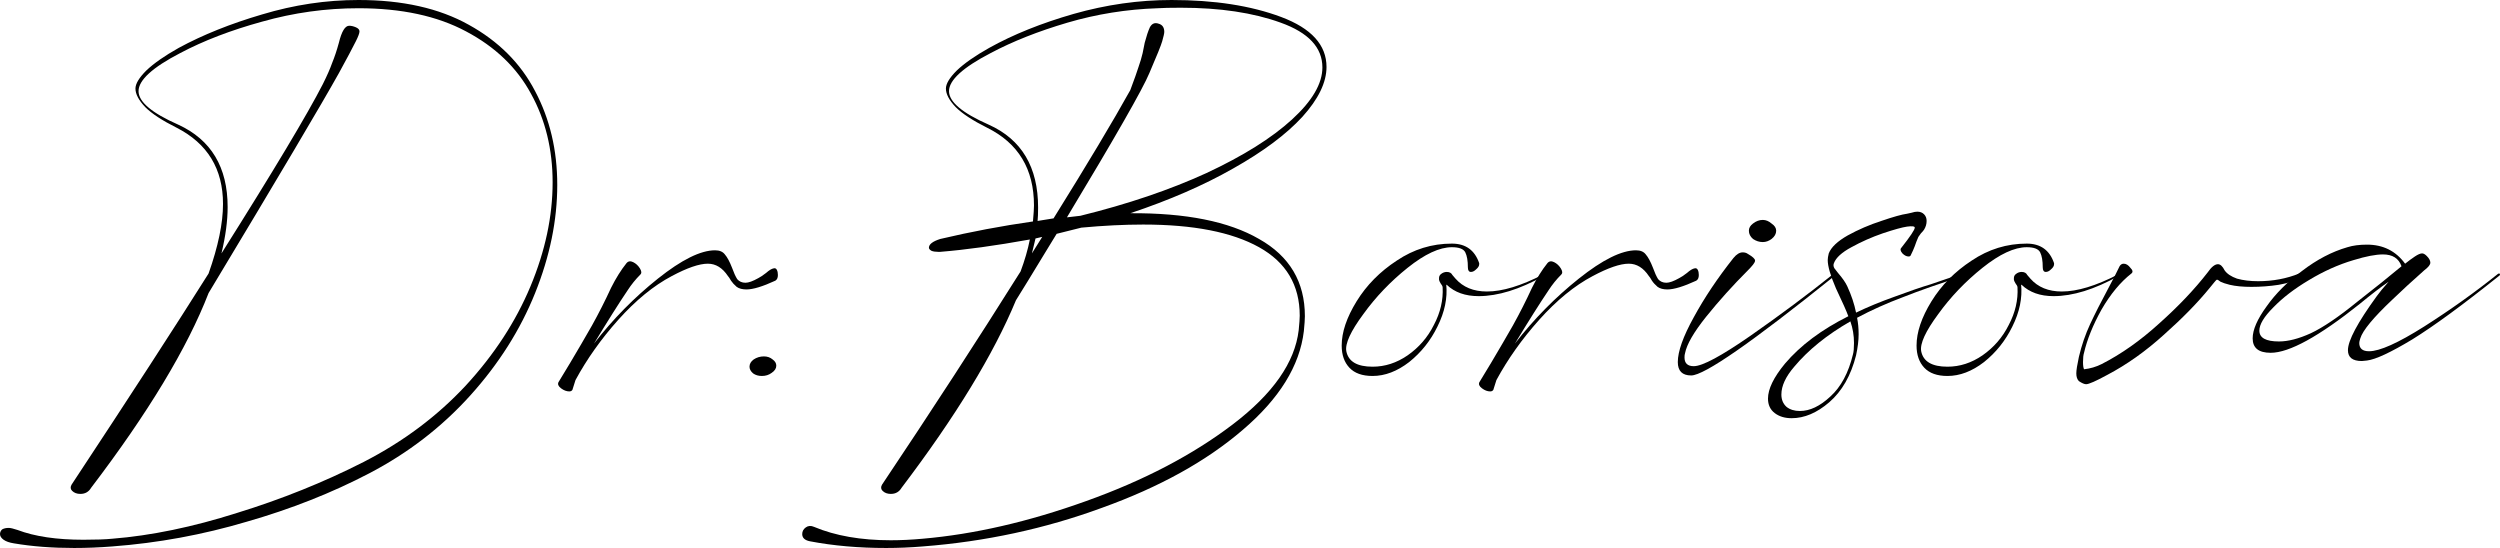 <?xml version="1.0" encoding="UTF-8"?> <svg xmlns="http://www.w3.org/2000/svg" viewBox="0 0 155.332 34.048" fill="none"><path d="M155.196 17.024C155.26 16.981 155.302 16.981 155.324 17.024C155.345 17.067 155.324 17.109 155.26 17.152C153.02 18.944 151.228 20.256 149.884 21.088C148.54 21.899 147.601 22.336 147.068 22.4L146.748 22.432C146.172 22.432 145.884 22.208 145.884 21.76C145.884 21.163 146.481 20.043 147.676 18.4C147.825 18.187 148.07 17.888 148.412 17.504C147.942 17.824 147.345 18.283 146.62 18.88C144.081 20.907 142.236 21.92 141.084 21.92C140.337 21.92 139.964 21.621 139.964 21.024C139.964 20.491 140.252 19.829 140.828 19.04C141.382 18.251 142.118 17.515 143.036 16.832C143.953 16.128 144.892 15.637 145.852 15.36C146.193 15.253 146.599 15.2 147.068 15.2C148.07 15.2 148.86 15.595 149.436 16.384C149.649 16.213 149.852 16.064 150.044 15.936C150.236 15.808 150.385 15.744 150.492 15.744C150.577 15.744 150.673 15.797 150.78 15.904C150.929 16.053 151.004 16.192 151.004 16.32C151.004 16.448 150.876 16.608 150.62 16.8C149.873 17.461 149.212 18.069 148.636 18.624C147.462 19.733 146.801 20.533 146.652 21.024C146.609 21.152 146.588 21.248 146.588 21.312C146.588 21.653 146.79 21.824 147.196 21.824C147.857 21.824 148.998 21.312 150.62 20.288C152.262 19.243 153.788 18.155 155.196 17.024ZM146.46 18.752C147.527 17.92 148.444 17.184 149.212 16.544C149.041 16.053 148.657 15.808 148.06 15.808C147.612 15.808 147.004 15.925 146.236 16.16C145.297 16.437 144.369 16.853 143.452 17.408C142.556 17.941 141.82 18.507 141.244 19.104C140.668 19.68 140.38 20.16 140.38 20.544C140.38 20.992 140.785 21.216 141.596 21.216C142.172 21.216 142.833 21.045 143.58 20.704C144.348 20.341 145.308 19.691 146.46 18.752Z" fill="black"></path><path d="M130.575 22.624C131.791 22.005 132.986 21.163 134.159 20.096C135.354 19.029 136.357 17.973 137.167 16.928C137.402 16.587 137.615 16.416 137.807 16.416C137.957 16.416 138.095 16.544 138.223 16.8C138.373 17.013 138.629 17.184 138.991 17.312C139.375 17.419 139.813 17.472 140.303 17.472C141.221 17.472 142.074 17.312 142.863 16.992L142.959 16.96C143.045 16.96 143.087 17.003 143.087 17.088C143.109 17.173 143.077 17.237 142.991 17.28C142.629 17.451 142.159 17.589 141.583 17.696C141.029 17.781 140.463 17.824 139.887 17.824C139.354 17.824 138.906 17.781 138.543 17.696C138.287 17.632 138.095 17.568 137.967 17.504C137.86 17.419 137.786 17.376 137.743 17.376C137.722 17.376 137.669 17.429 137.583 17.536C137.498 17.643 137.402 17.76 137.295 17.888C136.549 18.805 135.599 19.776 134.447 20.8C133.317 21.824 132.143 22.656 130.927 23.296C130.223 23.68 129.786 23.872 129.615 23.872C129.509 23.872 129.359 23.808 129.167 23.68C129.061 23.573 129.007 23.413 129.007 23.2C129.007 23.008 129.061 22.667 129.167 22.176C129.338 21.451 129.572 20.768 129.871 20.128C130.17 19.488 130.543 18.752 130.991 17.92C131.333 17.28 131.567 16.821 131.695 16.544C131.759 16.437 131.845 16.384 131.951 16.384C132.1 16.384 132.239 16.469 132.367 16.64C132.517 16.789 132.538 16.907 132.431 16.992C131.749 17.525 131.13 18.272 130.575 19.232C130.042 20.192 129.679 21.088 129.487 21.92C129.445 22.048 129.423 22.24 129.423 22.496C129.423 22.709 129.445 22.859 129.487 22.944C129.871 22.901 130.234 22.795 130.575 22.624Z" fill="black"></path><path d="M131.593 17.056C131.636 17.035 131.657 17.045 131.657 17.088C131.679 17.109 131.668 17.131 131.625 17.152C130.132 17.984 128.788 18.4 127.593 18.4C126.761 18.4 126.1 18.165 125.609 17.696C125.609 17.696 125.599 17.696 125.577 17.696C125.577 17.675 125.577 17.664 125.577 17.664C125.662 18.517 125.481 19.392 125.033 20.288C124.607 21.163 124.02 21.899 123.273 22.496C122.527 23.072 121.769 23.36 121.001 23.36C120.361 23.36 119.881 23.189 119.561 22.848C119.241 22.507 119.081 22.048 119.081 21.472C119.081 20.64 119.391 19.723 120.009 18.72C120.628 17.717 121.46 16.875 122.505 16.192C123.551 15.488 124.692 15.136 125.929 15.136C126.783 15.136 127.348 15.541 127.625 16.352V16.416C127.625 16.523 127.561 16.629 127.433 16.736C127.327 16.843 127.22 16.896 127.113 16.896C126.985 16.896 126.921 16.8 126.921 16.608C126.921 16.203 126.868 15.893 126.761 15.68C126.655 15.467 126.377 15.36 125.929 15.36C125.161 15.36 124.244 15.787 123.177 16.64C122.111 17.493 121.193 18.453 120.425 19.52C119.636 20.587 119.284 21.355 119.369 21.824C119.497 22.464 120.041 22.784 121.001 22.784C121.769 22.784 122.495 22.549 123.177 22.08C123.881 21.589 124.425 20.96 124.809 20.192C125.214 19.424 125.396 18.645 125.353 17.856C125.353 17.792 125.311 17.707 125.225 17.6C125.161 17.493 125.129 17.419 125.129 17.376V17.28C125.129 17.173 125.172 17.088 125.257 17.024C125.364 16.939 125.481 16.896 125.609 16.896C125.78 16.896 125.897 16.96 125.961 17.088C126.047 17.195 126.11 17.269 126.153 17.312C126.623 17.845 127.273 18.112 128.105 18.112C129.065 18.112 130.228 17.76 131.593 17.056Z" fill="black"></path><path d="M121.914 17.024C121.957 17.003 121.989 17.013 122.01 17.056C122.031 17.099 122.021 17.131 121.978 17.152C120.506 17.621 119.258 18.059 118.234 18.464C117.21 18.848 116.261 19.275 115.386 19.744C115.45 20.064 115.482 20.405 115.482 20.768C115.482 21.152 115.429 21.589 115.322 22.08C115.002 23.339 114.447 24.309 113.658 24.992C112.89 25.653 112.111 25.984 111.322 25.984C110.895 25.984 110.543 25.877 110.266 25.664C109.989 25.451 109.85 25.152 109.85 24.768C109.85 24.171 110.202 23.445 110.906 22.592C111.866 21.461 113.178 20.48 114.842 19.648C114.735 19.349 114.479 18.773 114.074 17.92C113.733 17.131 113.562 16.544 113.562 16.16C113.562 16.053 113.583 15.915 113.626 15.744C113.775 15.36 114.17 14.987 114.81 14.624C115.471 14.261 116.165 13.963 116.89 13.728C117.637 13.472 118.17 13.323 118.49 13.28C118.575 13.259 118.671 13.237 118.778 13.216C118.906 13.173 119.023 13.152 119.13 13.152C119.301 13.152 119.439 13.205 119.546 13.312C119.653 13.419 119.706 13.557 119.706 13.728C119.706 13.92 119.653 14.101 119.546 14.272C119.503 14.336 119.439 14.411 119.354 14.496C119.29 14.581 119.237 14.656 119.194 14.72C119.109 14.912 119.034 15.104 118.97 15.296C118.906 15.467 118.821 15.659 118.714 15.872C118.693 15.915 118.65 15.936 118.586 15.936C118.458 15.936 118.33 15.872 118.202 15.744C118.074 15.595 118.053 15.477 118.138 15.392C118.693 14.688 118.97 14.272 118.97 14.144C118.97 14.059 118.81 14.037 118.49 14.08C118.191 14.123 117.69 14.261 116.986 14.496C116.303 14.731 115.653 15.019 115.034 15.36C114.437 15.68 114.074 16.011 113.946 16.352C113.903 16.459 113.914 16.565 113.978 16.672C114.042 16.757 114.117 16.853 114.202 16.96C114.479 17.28 114.671 17.557 114.778 17.792C115.034 18.347 115.215 18.891 115.322 19.424C116.026 19.083 116.826 18.752 117.722 18.432C118.639 18.091 119.386 17.835 119.962 17.664C120.538 17.472 120.943 17.333 121.178 17.248L121.914 17.024ZM115.13 22.016C115.173 21.867 115.194 21.632 115.194 21.312C115.194 20.843 115.119 20.395 114.97 19.968C113.519 20.8 112.357 21.739 111.482 22.784C110.949 23.403 110.682 23.979 110.682 24.512C110.682 24.832 110.789 25.088 111.002 25.28C111.215 25.451 111.493 25.536 111.834 25.536C112.453 25.536 113.082 25.237 113.722 24.64C114.383 24.043 114.853 23.168 115.13 22.016Z" fill="black"></path><path d="M109.527 15.04C109.313 15.04 109.111 14.976 108.919 14.848C108.748 14.699 108.663 14.528 108.663 14.336C108.663 14.165 108.748 14.016 108.919 13.888C109.111 13.739 109.313 13.664 109.527 13.664C109.719 13.664 109.9 13.739 110.071 13.888C110.263 14.016 110.359 14.165 110.359 14.336C110.359 14.528 110.263 14.699 110.071 14.848C109.9 14.976 109.719 15.04 109.527 15.04ZM113.911 17.024C113.953 16.981 113.985 16.981 114.007 17.024C114.028 17.067 114.017 17.109 113.975 17.152C108.855 21.269 105.889 23.328 105.079 23.328C104.524 23.328 104.247 23.051 104.247 22.496C104.247 21.835 104.577 20.907 105.239 19.712C105.9 18.496 106.722 17.269 107.703 16.032C107.895 15.797 108.087 15.68 108.279 15.68C108.407 15.68 108.513 15.712 108.599 15.776C108.897 15.947 109.047 16.085 109.047 16.192C109.047 16.256 109.004 16.341 108.919 16.448C108.833 16.555 108.727 16.672 108.599 16.8C107.66 17.739 106.796 18.699 106.007 19.68C105.239 20.64 104.801 21.397 104.695 21.952C104.673 22.016 104.663 22.101 104.663 22.208C104.663 22.571 104.855 22.752 105.239 22.752C105.772 22.752 106.946 22.123 108.759 20.864C110.593 19.584 112.311 18.304 113.911 17.024Z" fill="black"></path><path d="M105.296 16.672C105.381 16.651 105.445 16.683 105.488 16.768C105.531 16.853 105.552 16.96 105.552 17.088C105.552 17.259 105.499 17.376 105.392 17.44C104.603 17.803 104.005 17.984 103.6 17.984C103.344 17.984 103.141 17.931 102.992 17.824C102.843 17.696 102.725 17.568 102.64 17.44C102.555 17.291 102.491 17.195 102.448 17.152C102.107 16.64 101.691 16.384 101.2 16.384C100.667 16.384 99.92 16.64 98.96 17.152C97.829 17.749 96.72 18.656 95.632 19.872C94.565 21.067 93.68 22.315 92.976 23.616L92.784 24.224C92.741 24.288 92.677 24.32 92.592 24.32C92.421 24.32 92.251 24.256 92.08 24.128C91.909 24 91.856 23.872 91.92 23.744L92.656 22.528C93.125 21.739 93.573 20.971 94 20.224C94.427 19.456 94.821 18.677 95.184 17.888C95.483 17.291 95.803 16.779 96.144 16.352C96.251 16.224 96.389 16.203 96.56 16.288C96.731 16.373 96.869 16.501 96.976 16.672C97.083 16.843 97.093 16.971 97.008 17.056C96.709 17.355 96.443 17.685 96.208 18.048C95.675 18.837 94.981 19.936 94.128 21.344C95.301 19.829 96.624 18.485 98.096 17.312C99.568 16.139 100.752 15.552 101.648 15.552C101.925 15.552 102.128 15.637 102.256 15.808C102.405 15.979 102.555 16.256 102.704 16.64C102.811 16.939 102.917 17.173 103.024 17.344C103.152 17.493 103.323 17.568 103.536 17.568C103.728 17.568 103.995 17.472 104.336 17.28C104.464 17.216 104.624 17.109 104.816 16.96C105.008 16.789 105.168 16.693 105.296 16.672Z" fill="black"></path><path d="M95.875 17.056C95.917 17.035 95.938 17.045 95.938 17.088C95.96 17.109 95.949 17.131 95.906 17.152C94.413 17.984 93.069 18.4 91.874 18.4C91.043 18.4 90.381 18.165 89.891 17.696C89.891 17.696 89.88 17.696 89.859 17.696C89.859 17.675 89.859 17.664 89.859 17.664C89.944 18.517 89.762 19.392 89.314 20.288C88.888 21.163 88.301 21.899 87.555 22.496C86.808 23.072 86.05 23.36 85.283 23.36C84.642 23.36 84.162 23.189 83.843 22.848C83.522 22.507 83.363 22.048 83.363 21.472C83.363 20.64 83.672 19.723 84.291 18.72C84.909 17.717 85.741 16.875 86.786 16.192C87.832 15.488 88.973 15.136 90.21 15.136C91.064 15.136 91.629 15.541 91.907 16.352V16.416C91.907 16.523 91.842 16.629 91.715 16.736C91.608 16.843 91.501 16.896 91.394 16.896C91.267 16.896 91.203 16.8 91.203 16.608C91.203 16.203 91.149 15.893 91.043 15.68C90.936 15.467 90.658 15.36 90.21 15.36C89.442 15.36 88.525 15.787 87.458 16.64C86.392 17.493 85.475 18.453 84.706 19.52C83.917 20.587 83.565 21.355 83.651 21.824C83.778 22.464 84.323 22.784 85.283 22.784C86.05 22.784 86.776 22.549 87.458 22.08C88.162 21.589 88.707 20.96 89.09 20.192C89.496 19.424 89.677 18.645 89.635 17.856C89.635 17.792 89.592 17.707 89.506 17.6C89.442 17.493 89.411 17.419 89.411 17.376V17.28C89.411 17.173 89.453 17.088 89.538 17.024C89.645 16.939 89.762 16.896 89.891 16.896C90.061 16.896 90.178 16.96 90.242 17.088C90.328 17.195 90.392 17.269 90.434 17.312C90.904 17.845 91.554 18.112 92.387 18.112C93.347 18.112 94.509 17.76 95.875 17.056Z" fill="black"></path><path d="M82.42 4.16C82.42 5.12 81.918 6.155 80.916 7.264C79.913 8.352 78.484 9.419 76.628 10.464C74.793 11.509 72.66 12.437 70.228 13.248C73.684 13.227 76.35 13.76 78.228 14.848C80.126 15.915 81.076 17.515 81.076 19.648C81.076 19.84 81.054 20.149 81.012 20.576C80.756 22.731 79.486 24.779 77.204 26.72C74.942 28.661 72.03 30.272 68.468 31.552C64.926 32.853 61.214 33.653 57.332 33.952C56.564 34.016 55.806 34.048 55.06 34.048C53.353 34.048 51.774 33.909 50.324 33.632C50.004 33.568 49.844 33.419 49.844 33.184C49.844 33.013 49.918 32.875 50.068 32.768C50.217 32.661 50.388 32.651 50.58 32.736C51.902 33.291 53.492 33.568 55.348 33.568C55.966 33.568 56.628 33.536 57.332 33.472C60.532 33.195 63.913 32.416 67.476 31.136C71.06 29.856 74.1 28.267 76.596 26.368C79.092 24.469 80.457 22.517 80.692 20.512C80.734 20.085 80.756 19.787 80.756 19.616C80.756 17.717 79.913 16.299 78.228 15.36C76.542 14.421 74.142 13.952 71.028 13.952C69.854 13.952 68.574 14.016 67.188 14.144L65.652 14.528L64.948 15.68C64.094 17.088 63.486 18.08 63.124 18.656C61.737 22.005 59.369 25.888 56.02 30.304C55.87 30.56 55.646 30.688 55.348 30.688C55.134 30.688 54.964 30.624 54.836 30.496C54.729 30.389 54.718 30.261 54.804 30.112C57.876 25.525 60.745 21.109 63.412 16.864C63.668 16.181 63.86 15.52 63.988 14.88C61.854 15.264 59.998 15.52 58.42 15.648H58.292C58.121 15.648 57.982 15.627 57.876 15.584C57.769 15.52 57.716 15.456 57.716 15.392C57.716 15.179 57.95 14.997 58.42 14.848C60.318 14.4 62.239 14.037 64.18 13.76C64.222 13.291 64.244 12.96 64.244 12.768C64.244 10.507 63.273 8.896 61.332 7.936C60.436 7.488 59.785 7.061 59.38 6.656C58.974 6.229 58.772 5.845 58.772 5.504C58.772 5.205 58.996 4.832 59.444 4.384C59.913 3.936 60.585 3.467 61.46 2.976C62.953 2.144 64.702 1.44 66.708 0.864C68.734 0.288 70.761 0 72.788 0C75.454 0 77.726 0.352 79.604 1.056C81.481 1.76 82.42 2.795 82.42 4.16ZM67.124 13.408C70.068 12.683 72.681 11.797 74.964 10.752C77.246 9.685 79.017 8.576 80.276 7.424C81.534 6.272 82.164 5.195 82.164 4.192C82.164 2.955 81.3 2.027 79.572 1.408C77.865 0.789 75.796 0.48 73.364 0.48C72.724 0.48 72.244 0.491 71.924 0.512C70.004 0.576 68.137 0.875 66.324 1.408C64.511 1.941 62.921 2.571 61.556 3.296C59.828 4.192 58.964 4.981 58.964 5.664C58.964 6.325 59.785 7.019 61.428 7.744C63.476 8.661 64.5 10.379 64.5 12.896C64.5 13.259 64.489 13.536 64.468 13.728L65.46 13.568C67.572 10.176 69.161 7.52 70.228 5.6C70.484 4.917 70.654 4.437 70.74 4.16C70.846 3.861 70.932 3.573 70.996 3.296C71.06 2.997 71.102 2.784 71.124 2.656C71.231 2.251 71.337 1.931 71.444 1.696C71.572 1.461 71.753 1.387 71.988 1.472C72.222 1.536 72.34 1.707 72.34 1.984C72.34 2.069 72.297 2.261 72.212 2.56C72.148 2.795 71.881 3.456 71.412 4.544C71.006 5.525 69.3 8.512 66.292 13.504L67.124 13.408ZM64.756 14.72L64.34 14.816C64.233 15.285 64.158 15.595 64.116 15.744L64.756 14.72Z" fill="black"></path><path d="M47.337 23.36C47.123 23.36 46.942 23.307 46.793 23.2C46.643 23.072 46.569 22.933 46.569 22.784C46.569 22.613 46.654 22.464 46.825 22.336C47.017 22.208 47.23 22.144 47.465 22.144C47.678 22.144 47.859 22.208 48.009 22.336C48.158 22.443 48.233 22.571 48.233 22.72C48.233 22.891 48.137 23.04 47.945 23.168C47.774 23.296 47.571 23.36 47.337 23.36Z" fill="black"></path><path d="M48.077 16.672C48.163 16.651 48.226 16.683 48.269 16.768C48.312 16.853 48.333 16.96 48.333 17.088C48.333 17.259 48.28 17.376 48.173 17.44C47.384 17.803 46.787 17.984 46.381 17.984C46.125 17.984 45.922 17.931 45.773 17.824C45.624 17.696 45.507 17.568 45.421 17.44C45.336 17.291 45.272 17.195 45.229 17.152C44.888 16.64 44.472 16.384 43.981 16.384C43.448 16.384 42.701 16.64 41.741 17.152C40.61 17.749 39.501 18.656 38.413 19.872C37.346 21.067 36.461 22.315 35.757 23.616L35.565 24.224C35.522 24.288 35.459 24.32 35.373 24.32C35.203 24.32 35.032 24.256 34.861 24.128C34.691 24 34.637 23.872 34.701 23.744L35.437 22.528C35.907 21.739 36.355 20.971 36.781 20.224C37.208 19.456 37.602 18.677 37.965 17.888C38.264 17.291 38.584 16.779 38.925 16.352C39.032 16.224 39.171 16.203 39.341 16.288C39.512 16.373 39.65 16.501 39.757 16.672C39.864 16.843 39.875 16.971 39.789 17.056C39.491 17.355 39.224 17.685 38.989 18.048C38.456 18.837 37.763 19.936 36.909 21.344C38.082 19.829 39.405 18.485 40.877 17.312C42.349 16.139 43.533 15.552 44.429 15.552C44.707 15.552 44.909 15.637 45.037 15.808C45.186 15.979 45.336 16.256 45.485 16.64C45.592 16.939 45.699 17.173 45.805 17.344C45.933 17.493 46.104 17.568 46.317 17.568C46.509 17.568 46.776 17.472 47.117 17.28C47.245 17.216 47.405 17.109 47.597 16.96C47.789 16.789 47.949 16.693 48.077 16.672Z" fill="black"></path><path d="M22.272 0C25.003 0 27.285 0.512 29.12 1.536C30.976 2.56 32.352 3.936 33.248 5.664C34.165 7.392 34.624 9.333 34.624 11.488C34.624 13.685 34.165 15.925 33.248 18.208C32.331 20.491 30.987 22.613 29.216 24.576C27.445 26.539 25.355 28.149 22.944 29.408C20.619 30.624 18.08 31.627 15.328 32.416C12.597 33.227 9.813 33.739 6.976 33.952C6.165 34.016 5.376 34.048 4.608 34.048C3.243 34.048 1.995 33.952 0.864 33.76C0.587 33.717 0.373 33.643 0.224 33.536C0.075 33.429 0 33.312 0 33.184C0 33.077 0.043 32.981 0.128 32.896C0.235 32.832 0.373 32.8 0.544 32.8C0.651 32.8 0.832 32.843 1.088 32.928C2.155 33.333 3.52 33.536 5.184 33.536C5.952 33.536 6.549 33.515 6.976 33.472C9.387 33.28 11.968 32.747 14.72 31.872C17.493 31.019 20.117 29.963 22.592 28.704C25.045 27.445 27.157 25.867 28.928 23.968C30.699 22.048 32.043 19.989 32.96 17.792C33.877 15.595 34.336 13.44 34.336 11.328C34.336 9.28 33.888 7.445 32.992 5.824C32.117 4.203 30.773 2.912 28.96 1.952C27.168 0.992 24.939 0.512 22.272 0.512C20.245 0.512 18.251 0.789 16.288 1.344C14.347 1.877 12.651 2.528 11.2 3.296C9.472 4.192 8.608 4.981 8.608 5.664C8.608 6.325 9.429 7.019 11.072 7.744C13.12 8.683 14.144 10.389 14.144 12.864C14.144 13.717 14.016 14.677 13.76 15.744C17.003 10.603 19.104 7.093 20.064 5.216C20.32 4.704 20.512 4.267 20.64 3.904C20.789 3.541 20.928 3.125 21.056 2.656C21.227 1.952 21.44 1.6 21.696 1.6C21.824 1.6 21.963 1.632 22.112 1.696C22.261 1.76 22.336 1.845 22.336 1.952C22.336 2.059 22.261 2.261 22.112 2.56C21.899 2.987 21.547 3.648 21.056 4.544C20.011 6.421 17.312 10.976 12.96 18.208C11.637 21.621 9.205 25.653 5.664 30.304C5.515 30.56 5.291 30.688 4.992 30.688C4.779 30.688 4.608 30.624 4.48 30.496C4.373 30.389 4.363 30.261 4.448 30.112C8.096 24.587 10.933 20.213 12.96 16.992C13.557 15.307 13.856 13.867 13.856 12.672C13.856 10.496 12.896 8.917 10.976 7.936C10.08 7.488 9.429 7.061 9.024 6.656C8.619 6.229 8.416 5.845 8.416 5.504C8.416 5.205 8.64 4.832 9.088 4.384C9.557 3.936 10.229 3.467 11.104 2.976C12.597 2.165 14.325 1.472 16.288 0.896C18.272 0.299 20.267 0 22.272 0Z" fill="black"></path></svg> 